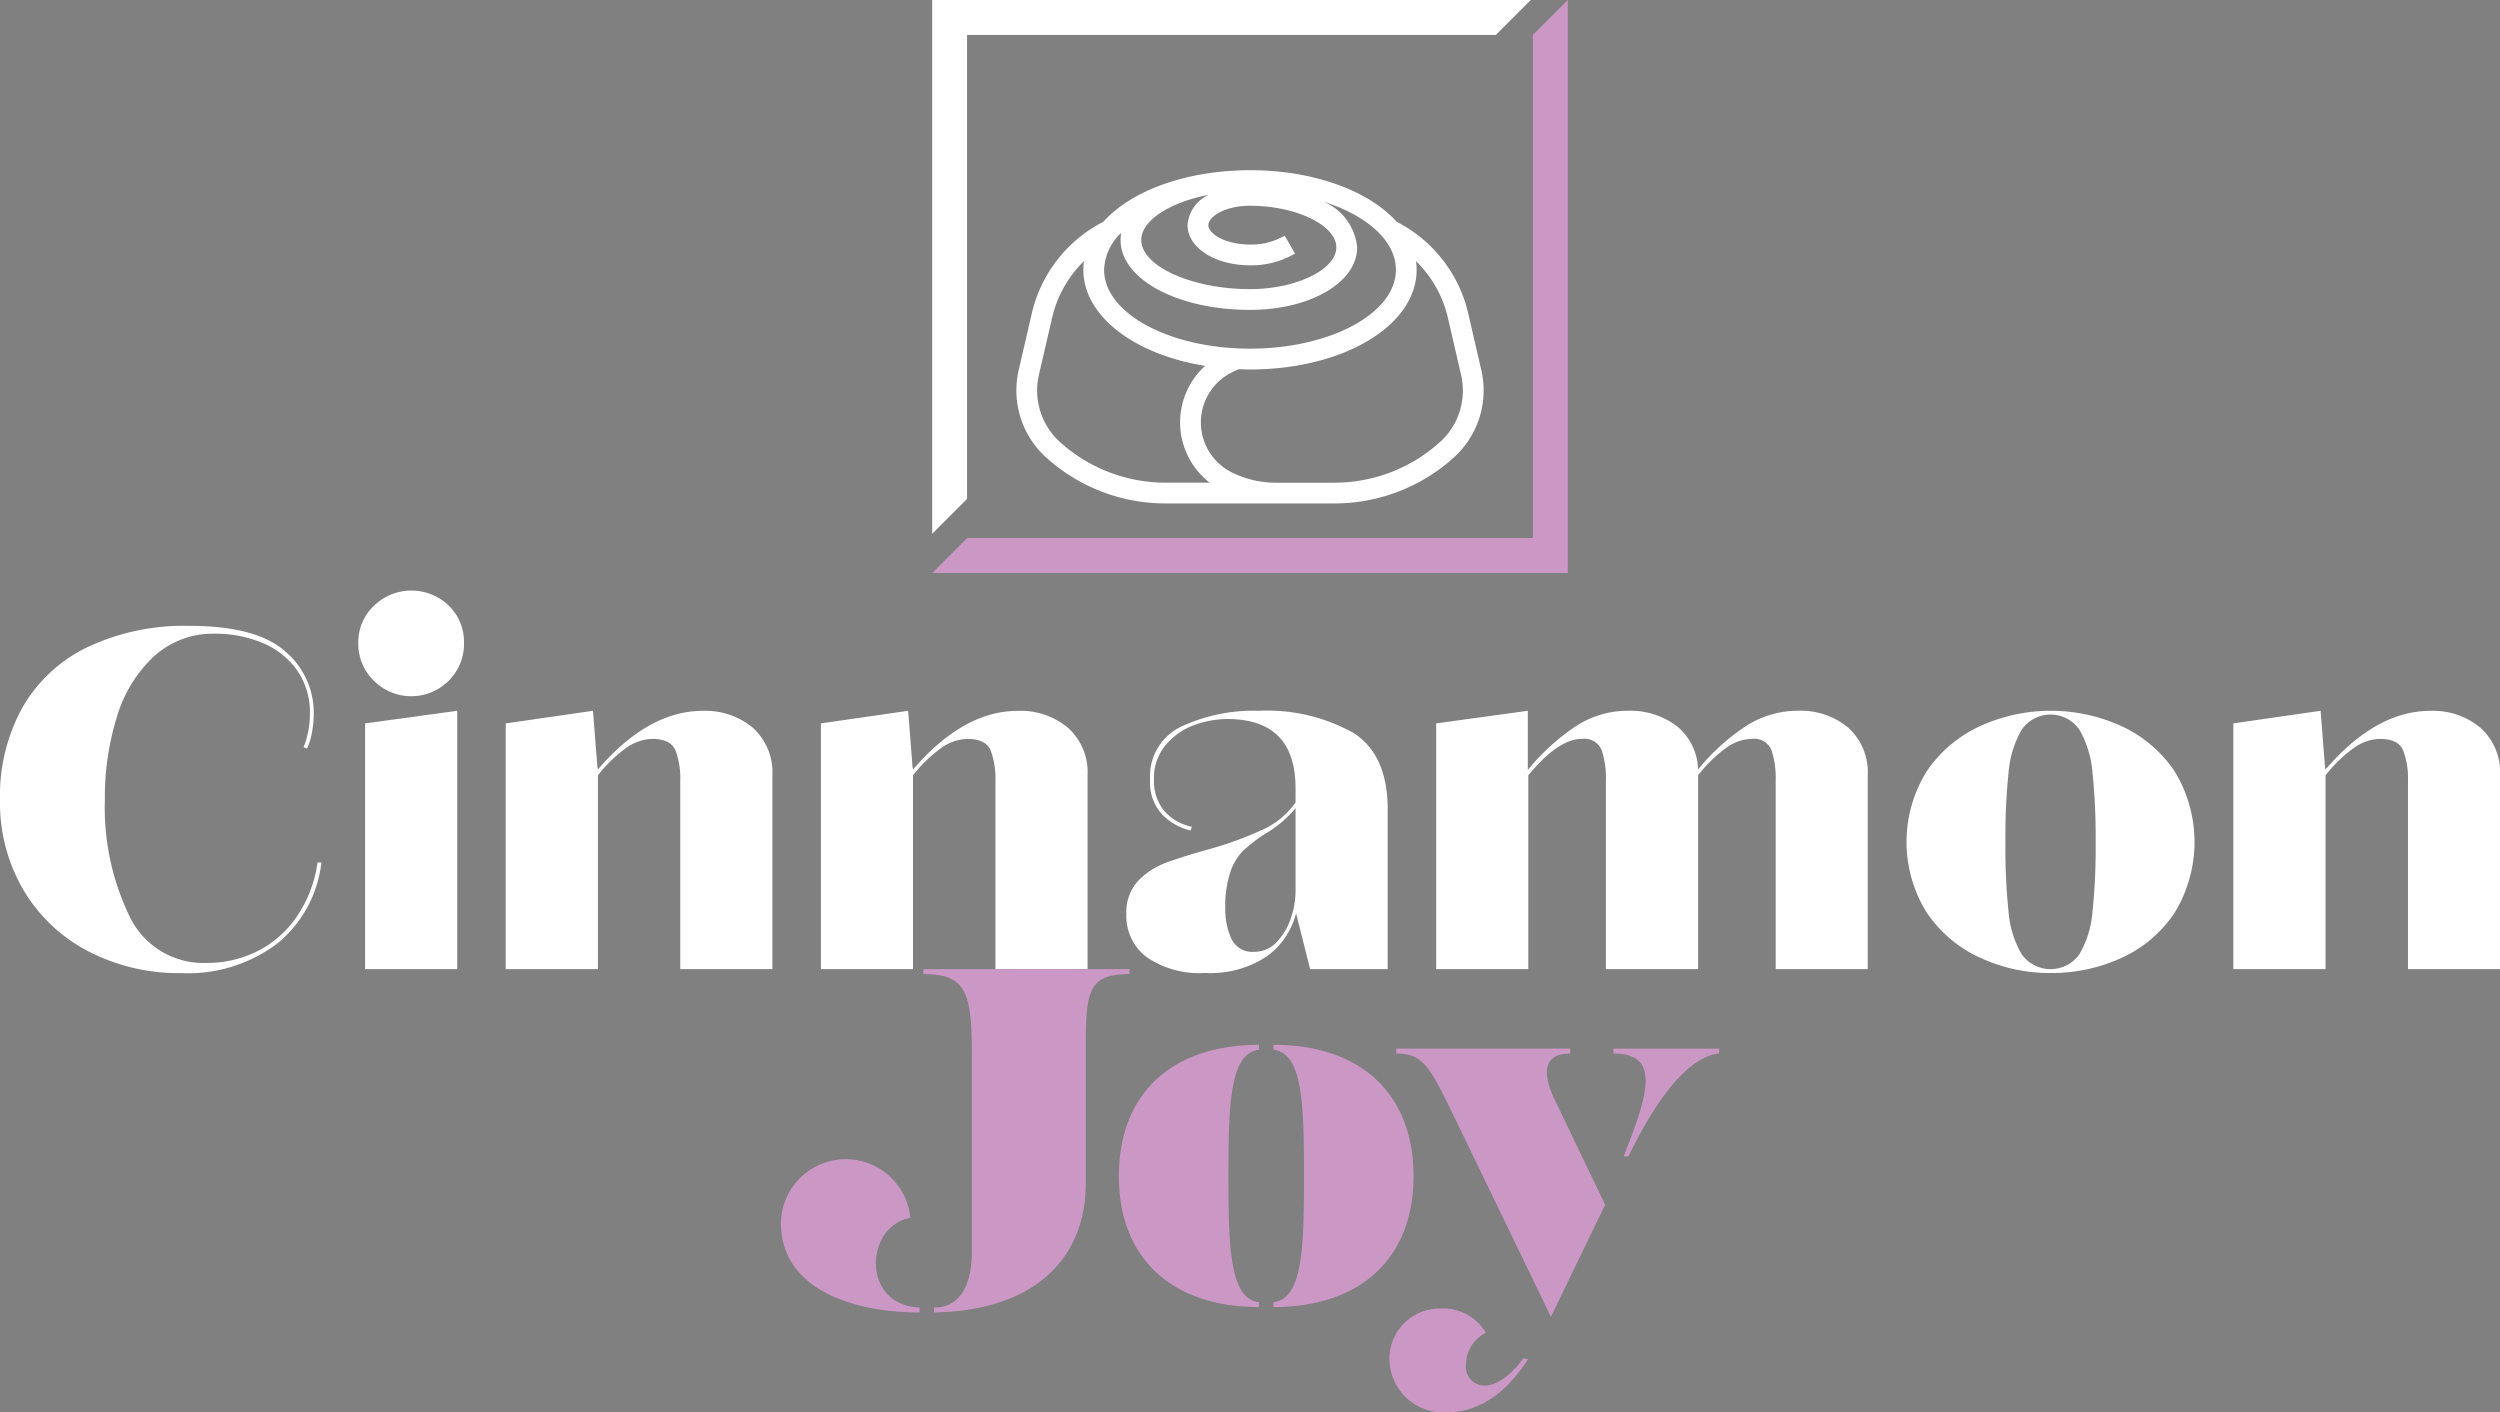 <svg xmlns="http://www.w3.org/2000/svg" xmlns:xlink="http://www.w3.org/1999/xlink" width="152.194" height="85.975" viewBox="0 0 152.194 85.975">
  <rect x="0" y="0" width="152.194" height="85.975" fill="#808080" stroke="none"/>
  <defs>
    <clipPath id="clip-path">
      <rect id="Rectangle_770" data-name="Rectangle 770" width="152.194" height="85.975" transform="translate(0 0)" fill="none"/>
    </clipPath>
    <clipPath id="clip-path-2">
      <path id="Path_3149" data-name="Path 3149" d="M56.755,34.88h0l1.831-1.833Z" fill="none"/>
    </clipPath>
    <linearGradient id="linear-gradient" x1="-27.146" y1="25.433" x2="-26.666" y2="25.433" gradientUnits="objectBoundingBox">
      <stop offset="0" stop-color="#5e3469"/>
      <stop offset="1" stop-color="#5e3469"/>
    </linearGradient>
    <clipPath id="clip-path-3">
      <path id="Path_3150" data-name="Path 3150" d="M93.316,2.125V32.758H58.879l-2.123,2.123H95.441v-9.5h0V0Z" fill="none"/>
    </clipPath>
    <linearGradient id="linear-gradient-2" x1="-0.963" y1="1.818" x2="-0.944" y2="1.818" gradientUnits="objectBoundingBox">
      <stop offset="0" stop-color="#bf82c2"/>
      <stop offset="1" stop-color="#cb98c6"/>
    </linearGradient>
  </defs>
  <g id="Group_3710" data-name="Group 3710" transform="translate(0 0)">
    <g id="Group_3703" data-name="Group 3703">
      <g id="Group_3702" data-name="Group 3702" clip-path="url(#clip-path)">
        <path id="Path_3137" data-name="Path 3137" d="M5.431,57.942a9.848,9.848,0,0,1-3.97-3.705A10.493,10.493,0,0,1,0,48.673a11.076,11.076,0,0,1,1.371-5.608,9.1,9.1,0,0,1,3.971-3.676A13.782,13.782,0,0,1,11.511,38.1q4.1,0,5.845,1.55A4.884,4.884,0,0,1,19.1,43.448a6.347,6.347,0,0,1-.1,1.092,4.067,4.067,0,0,1-.31,1.033l-.207-.088a5.5,5.5,0,0,0,.384-2.037,4.464,4.464,0,0,0-.782-2.642,4.817,4.817,0,0,0-2.11-1.668,7.384,7.384,0,0,0-2.894-.56,5.321,5.321,0,0,0-3.7,1.373,8.179,8.179,0,0,0-2.259,3.674,16.467,16.467,0,0,0-.738,5.048,15.217,15.217,0,0,0,1.491,7.085A4.98,4.98,0,0,0,12.6,58.621a6.8,6.8,0,0,0,3.055-.709,6.362,6.362,0,0,0,2.406-2.1,7.712,7.712,0,0,0,1.269-3.306h.236A7.437,7.437,0,0,1,16.9,57.425a9.04,9.04,0,0,1-5.89,1.816,11.945,11.945,0,0,1-5.578-1.3" fill="#fff"/>
        <path id="Path_3138" data-name="Path 3138" d="M22.758,41.44a3.128,3.128,0,0,1-.946-2.3,3.046,3.046,0,0,1,.946-2.258,3.279,3.279,0,0,1,4.56-.015,3.06,3.06,0,0,1,.929,2.273,3.156,3.156,0,0,1-.929,2.3,3.223,3.223,0,0,1-4.56,0M27.835,59H22.226V44.038l5.609-.768Z" fill="#fff"/>
        <path id="Path_3139" data-name="Path 3139" d="M45.826,44.3a3.655,3.655,0,0,1,1.195,2.922V59H41.413V47.522a4.789,4.789,0,0,0-.295-1.845c-.2-.462-.669-.694-1.417-.694a2.838,2.838,0,0,0-1.535.517A8.369,8.369,0,0,0,36.4,47.2V59H30.787V44.038l5.313-.767.266,3.4.029.147v.03q3.071-3.571,6.376-3.572A4.5,4.5,0,0,1,45.826,44.3" fill="#fff"/>
        <path id="Path_3140" data-name="Path 3140" d="M65.013,44.3a3.655,3.655,0,0,1,1.195,2.922V59H60.6V47.522a4.827,4.827,0,0,0-.295-1.845q-.3-.693-1.418-.694a2.835,2.835,0,0,0-1.535.517,8.393,8.393,0,0,0-1.771,1.7V59H49.974V44.038l5.312-.767.265,3.4.03.147v.03q3.069-3.571,6.376-3.572A4.508,4.508,0,0,1,65.013,44.3" fill="#fff"/>
        <path id="Path_3141" data-name="Path 3141" d="M82.34,44.584q2.141,1.314,2.14,4.708V59H79.758l-.857-3.4a4.643,4.643,0,0,1-1.77,2.613,6.189,6.189,0,0,1-3.779,1.018,5.674,5.674,0,0,1-3.542-.96,3.125,3.125,0,0,1-1.24-2.612,2.814,2.814,0,0,1,.693-2.007A4.449,4.449,0,0,1,70.9,52.554q.945-.369,2.863-.9a21.379,21.379,0,0,0,3.144-1.166,4.9,4.9,0,0,0,1.963-1.638v-.857q0-4.221-4.162-4.221a5.963,5.963,0,0,0-1.963.354,4.1,4.1,0,0,0-1.756,1.2,3.128,3.128,0,0,0-.738,2.14,2.881,2.881,0,0,0,.59,1.86,2.988,2.988,0,0,0,1.712,1l-.06.236a3.569,3.569,0,0,1-1.74-.973,2.877,2.877,0,0,1-.738-2.126,3.335,3.335,0,0,1,1.9-3.232,10.46,10.46,0,0,1,4.738-.96,10.763,10.763,0,0,1,5.681,1.314m-4.6,12.752a3.8,3.8,0,0,0,.857-1.461,5.169,5.169,0,0,0,.28-1.594V49.2A7.054,7.054,0,0,1,76.954,50.8a9.836,9.836,0,0,0-1.285,1,3.4,3.4,0,0,0-.768,1.284,6.637,6.637,0,0,0-.309,2.229,4.293,4.293,0,0,0,.369,1.83,1.4,1.4,0,0,0,1.4.8,1.827,1.827,0,0,0,1.371-.605" fill="#fff"/>
        <path id="Path_3142" data-name="Path 3142" d="M112.522,44.3a3.679,3.679,0,0,1,1.181,2.922V59H108.1V47.522a5.567,5.567,0,0,0-.251-1.845,1.145,1.145,0,0,0-1.226-.694,2.7,2.7,0,0,0-1.475.5,8.62,8.62,0,0,0-1.771,1.712V59H97.764V47.522a5.538,5.538,0,0,0-.252-1.845,1.143,1.143,0,0,0-1.225-.694q-1.417,0-3.247,2.214V59H87.432V44.038l5.578-.767v3.6A13.387,13.387,0,0,1,95.948,44.2a5.748,5.748,0,0,1,3.144-.93,4.674,4.674,0,0,1,2.981.93,3.5,3.5,0,0,1,1.3,2.642,12.938,12.938,0,0,1,2.922-2.642,5.773,5.773,0,0,1,3.129-.93,4.534,4.534,0,0,1,3.1,1.033" fill="#fff"/>
        <path id="Path_3143" data-name="Path 3143" d="M120.522,58.295a7.89,7.89,0,0,1-3.232-2.745,8.142,8.142,0,0,1,0-8.59,7.9,7.9,0,0,1,3.232-2.745,10.367,10.367,0,0,1,8.649,0,7.805,7.805,0,0,1,3.217,2.745,8.254,8.254,0,0,1,0,8.6,7.662,7.662,0,0,1-3.217,2.745,10.2,10.2,0,0,1-4.339.93,9.992,9.992,0,0,1-4.31-.945m6.081-.221a6.084,6.084,0,0,0,.781-2.539,37.335,37.335,0,0,0,.193-4.265,37.415,37.415,0,0,0-.193-4.251,6.234,6.234,0,0,0-.781-2.568,2.132,2.132,0,0,0-3.542,0,6.218,6.218,0,0,0-.783,2.568,37.687,37.687,0,0,0-.192,4.251,37.6,37.6,0,0,0,.192,4.265,6.069,6.069,0,0,0,.783,2.539,2.151,2.151,0,0,0,3.542,0" fill="#fff"/>
        <path id="Path_3144" data-name="Path 3144" d="M151,44.3a3.655,3.655,0,0,1,1.2,2.922V59h-5.608V47.522a4.789,4.789,0,0,0-.295-1.845c-.2-.462-.669-.694-1.417-.694a2.838,2.838,0,0,0-1.535.517,8.369,8.369,0,0,0-1.771,1.7V59H135.96V44.038l5.313-.767.266,3.4.029.147v.03q3.071-3.571,6.376-3.572A4.5,4.5,0,0,1,151,44.3" fill="#fff"/>
        <path id="Path_3145" data-name="Path 3145" d="M55.981,79.9c-4.014,0-8.44-1.388-8.44-5.46a3.949,3.949,0,0,1,7.879-.3c-2.773.5-3.009,5.312.561,5.46Zm.885-.3c1.859,0,2.3-1.859,2.3-3.394V64.316c0-3.836-.295-5.017-2.951-5.017V59H68.759V59.3C66.1,59.3,66.1,60.48,66.1,64.316v7.7c0,4.781-3.336,7.791-9.238,7.88Z" fill="#cb98c6"/>
        <path id="Path_3146" data-name="Path 3146" d="M76.642,79.572c-5.283,0-8.529-2.951-8.529-7.968,0-5.047,3.246-8,8.529-8v.3c-1.8.206-1.859,3.452-1.859,7.7,0,4.22.058,7.466,1.859,7.673Zm.885-.295c1.8-.207,1.859-3.453,1.859-7.673,0-4.25-.06-7.5-1.859-7.7v-.3c5.282,0,8.528,2.951,8.528,8,0,5.017-3.246,7.968-8.528,7.968Z" fill="#cb98c6"/>
        <path id="Path_3147" data-name="Path 3147" d="M84.584,82.729a3.061,3.061,0,0,1,3.129-3.069,3.007,3.007,0,0,1,2.744,1.475,2.168,2.168,0,0,0-1.211,1.919,1.14,1.14,0,0,0,1.123,1.3c.619,0,1.475-.442,2.36-1.652l.3.029c-1.593,2.509-3.422,3.246-4.9,3.246a3.273,3.273,0,0,1-3.541-3.246m9.828-2.567L88.45,67.827C87,64.846,86.592,64.137,85,64.137v-.3H95.592v.3c-2.006,0-1.446,1.742-.975,2.745l3.1,6.463Zm4.426-9.768c1.594-3.984,2.184-6.257-.619-6.257v-.3h6.433v.3c-1.24.089-3.187,1.447-5.519,6.257Z" fill="#cb98c6"/>
        <path id="Path_3148" data-name="Path 3148" d="M66.25,0V0h-9.5V32.493h0l2.122-2.122V2.125H91.063L93.187,0Z" fill="#fff"/>
      </g>
    </g>
    <g id="Group_3705" data-name="Group 3705">
      <g id="Group_3704" data-name="Group 3704" clip-path="url(#clip-path-2)">
        <rect id="Rectangle_771" data-name="Rectangle 771" width="2.086" height="2.086" transform="matrix(0.989, -0.149, 0.149, 0.989, 56.483, 33.089)" fill="url(#linear-gradient)"/>
      </g>
    </g>
    <g id="Group_3707" data-name="Group 3707">
      <g id="Group_3706" data-name="Group 3706" clip-path="url(#clip-path-3)">
        <rect id="Rectangle_772" data-name="Rectangle 772" width="52.018" height="52.018" transform="translate(39.317 17.442) rotate(-45)" fill="url(#linear-gradient-2)"/>
      </g>
    </g>
    <g id="Group_3709" data-name="Group 3709">
      <g id="Group_3708" data-name="Group 3708" clip-path="url(#clip-path)">
        <path id="Path_3151" data-name="Path 3151" d="M89.212,19.143a8.244,8.244,0,0,0-4.3-5.5c-1.656-1.862-4.944-3.106-8.817-3.106-.287,0-.569.009-.847.025-3.5.166-6.437,1.356-7.971,3.08a8.242,8.242,0,0,0-4.3,5.5l-.794,3.436a5.316,5.316,0,0,0,1.623,5.144,10.678,10.678,0,0,0,7.155,2.746H81.227a10.676,10.676,0,0,0,7.155-2.746A5.314,5.314,0,0,0,90,22.579ZM68.631,13.606a2.388,2.388,0,0,0-.236,1.007c0,2.286,3.383,4.077,7.7,4.077,3.557,0,6.342-1.592,6.342-3.624s-2.785-3.625-6.342-3.625c-2.033,0-3.625,1-3.625,2.265s1.592,2.266,3.625,2.266a5.032,5.032,0,0,0,2.491-.606l-.453-.782a4.178,4.178,0,0,1-2.038.482c-1.6,0-2.719-.717-2.719-1.36S74.5,12.347,76.1,12.347c2.947,0,5.436,1.245,5.436,2.719s-2.489,2.718-5.436,2.718c-3.684,0-6.8-1.453-6.8-3.171,0-1.6,2.708-2.974,6.062-3.151.243-.011.486-.021.734-.021,5,0,9.061,2.236,9.061,4.984s-4.065,4.983-9.061,4.983-9.061-2.236-9.061-4.983a3.693,3.693,0,0,1,1.595-2.819m2.335,15.957a9.773,9.773,0,0,1-6.548-2.513,4.4,4.4,0,0,1-1.346-4.267l.792-3.437a7.2,7.2,0,0,1,2.424-3.96,3.7,3.7,0,0,0-.158,1.039c0,2.83,3.219,5.129,7.656,5.73a4.464,4.464,0,0,0,.441,7.408H70.966ZM87.774,27.05a9.772,9.772,0,0,1-6.547,2.513h-3.57a6.2,6.2,0,0,1-2.753-.65,3.58,3.58,0,0,1,0-6.4c.16-.08.327-.151.494-.217.232.009.463.02.7.02,5.588,0,9.967-2.587,9.967-5.889a3.769,3.769,0,0,0-.158-1.039,7.2,7.2,0,0,1,2.422,3.96l.793,3.437a4.405,4.405,0,0,1-1.346,4.267Z" fill="#fff"/>
        <path id="Path_3152" data-name="Path 3152" d="M81.237,30.648H70.958a10.829,10.829,0,0,1-7.265-2.792,5.5,5.5,0,0,1-1.679-5.317l.794-3.436A8.4,8.4,0,0,1,67.169,13.5c1.608-1.787,4.623-2.951,8.074-3.115.279-.016.564-.025.854-.025,3.769,0,7.185,1.2,8.929,3.141A8.394,8.394,0,0,1,89.387,19.1l.792,3.435A5.5,5.5,0,0,1,88.5,27.856a10.829,10.829,0,0,1-7.265,2.792M70.966,30.29H81.237a10.474,10.474,0,0,0,7.026-2.7,5.137,5.137,0,0,0,1.568-4.971l-.793-3.436a8.042,8.042,0,0,0-4.2-5.383l-.053-.041c-1.67-1.878-5-3.045-8.684-3.045-.283,0-.561.009-.836.024-3.374.16-6.307,1.289-7.848,3.021l-.052.04a8.05,8.05,0,0,0-4.205,5.384l-.794,3.436a5.143,5.143,0,0,0,1.57,4.971,10.472,10.472,0,0,0,7.026,2.7Zm-.005-.548A9.934,9.934,0,0,1,64.3,27.183a4.583,4.583,0,0,1-1.4-4.441l.793-3.436a7.422,7.422,0,0,1,2.483-4.058l.459-.381-.173.571a3.517,3.517,0,0,0-.151.989c0,2.669,3.085,4.951,7.5,5.55l.43.059-.345.262a4.284,4.284,0,0,0,.423,7.11l.57.334H70.961ZM65.992,15.893a7.063,7.063,0,0,0-1.952,3.493l-.794,3.437a4.227,4.227,0,0,0,1.292,4.094,9.577,9.577,0,0,0,6.423,2.467h2.682a4.645,4.645,0,0,1-.279-7.111c-4.385-.707-7.413-3.077-7.413-5.848a3.935,3.935,0,0,1,.041-.532M81.231,29.742H77.657a6.418,6.418,0,0,1-2.832-.669,3.757,3.757,0,0,1,0-6.722c.164-.082.336-.155.507-.224l.036-.014.17.007c.186.008.371.015.56.015,5.489,0,9.788-2.508,9.788-5.71a3.55,3.55,0,0,0-.15-.987l-.171-.569.457.379A7.418,7.418,0,0,1,88.5,19.307l.793,3.435a4.587,4.587,0,0,1-1.4,4.441l-.053.046a9.941,9.941,0,0,1-6.612,2.513m-5.8-7.268c-.15.061-.3.125-.444.2a3.4,3.4,0,0,0,0,6.081,6.032,6.032,0,0,0,2.672.631h3.574a9.581,9.581,0,0,0,6.424-2.467l.052-.046a4.229,4.229,0,0,0,1.242-4.048l-.794-3.436A7.061,7.061,0,0,0,86.2,15.893a3.905,3.905,0,0,1,.041.53c0,3.4-4.457,6.07-10.146,6.07-.194,0-.384-.007-.574-.016Zm.668-.887c-5.094,0-9.239-2.316-9.239-5.162a3.844,3.844,0,0,1,1.662-2.958l.613-.49-.34.707a2.226,2.226,0,0,0-.219.93c0,2.184,3.3,3.9,7.523,3.9,3.456,0,6.164-1.513,6.164-3.445S79.556,11.621,76.1,11.62H76.09c-1.929,0-3.438.918-3.438,2.086s1.513,2.087,3.445,2.087a4.953,4.953,0,0,0,2.243-.5l-.275-.474a4.515,4.515,0,0,1-1.972.425c-1.729,0-2.893-.8-2.893-1.538s1.164-1.538,2.9-1.538c3.1,0,5.616,1.3,5.616,2.9s-2.52,2.9-5.616,2.9c-3.846,0-6.975-1.5-6.975-3.35,0-1.682,2.738-3.145,6.232-3.33.247-.01.493-.02.743-.02,5.1,0,9.24,2.316,9.24,5.163s-4.145,5.162-9.24,5.162M68.258,14.18a3.208,3.208,0,0,0-1.043,2.245c0,2.649,3.985,4.8,8.882,4.8s8.882-2.155,8.882-4.8c0-1.767-1.772-3.314-4.406-4.149a3.354,3.354,0,0,1,2.046,2.789c0,2.133-2.865,3.8-6.522,3.8-4.419,0-7.881-1.869-7.881-4.256a2.736,2.736,0,0,1,.042-.432m5.319-2.319c-2.373.47-4.1,1.567-4.1,2.751,0,1.6,3.092,2.993,6.617,2.993,2.8,0,5.258-1.187,5.258-2.54S78.9,12.526,76.1,12.526c-1.573,0-2.539.688-2.539,1.18s.966,1.18,2.539,1.18a3.982,3.982,0,0,0,1.956-.46l.151-.081.632,1.091-.162.087a5.212,5.212,0,0,1-2.581.628c-2.129,0-3.8-1.074-3.8-2.445a2.2,2.2,0,0,1,1.283-1.845" fill="#fff"/>
      </g>
    </g>
  </g>
</svg>
